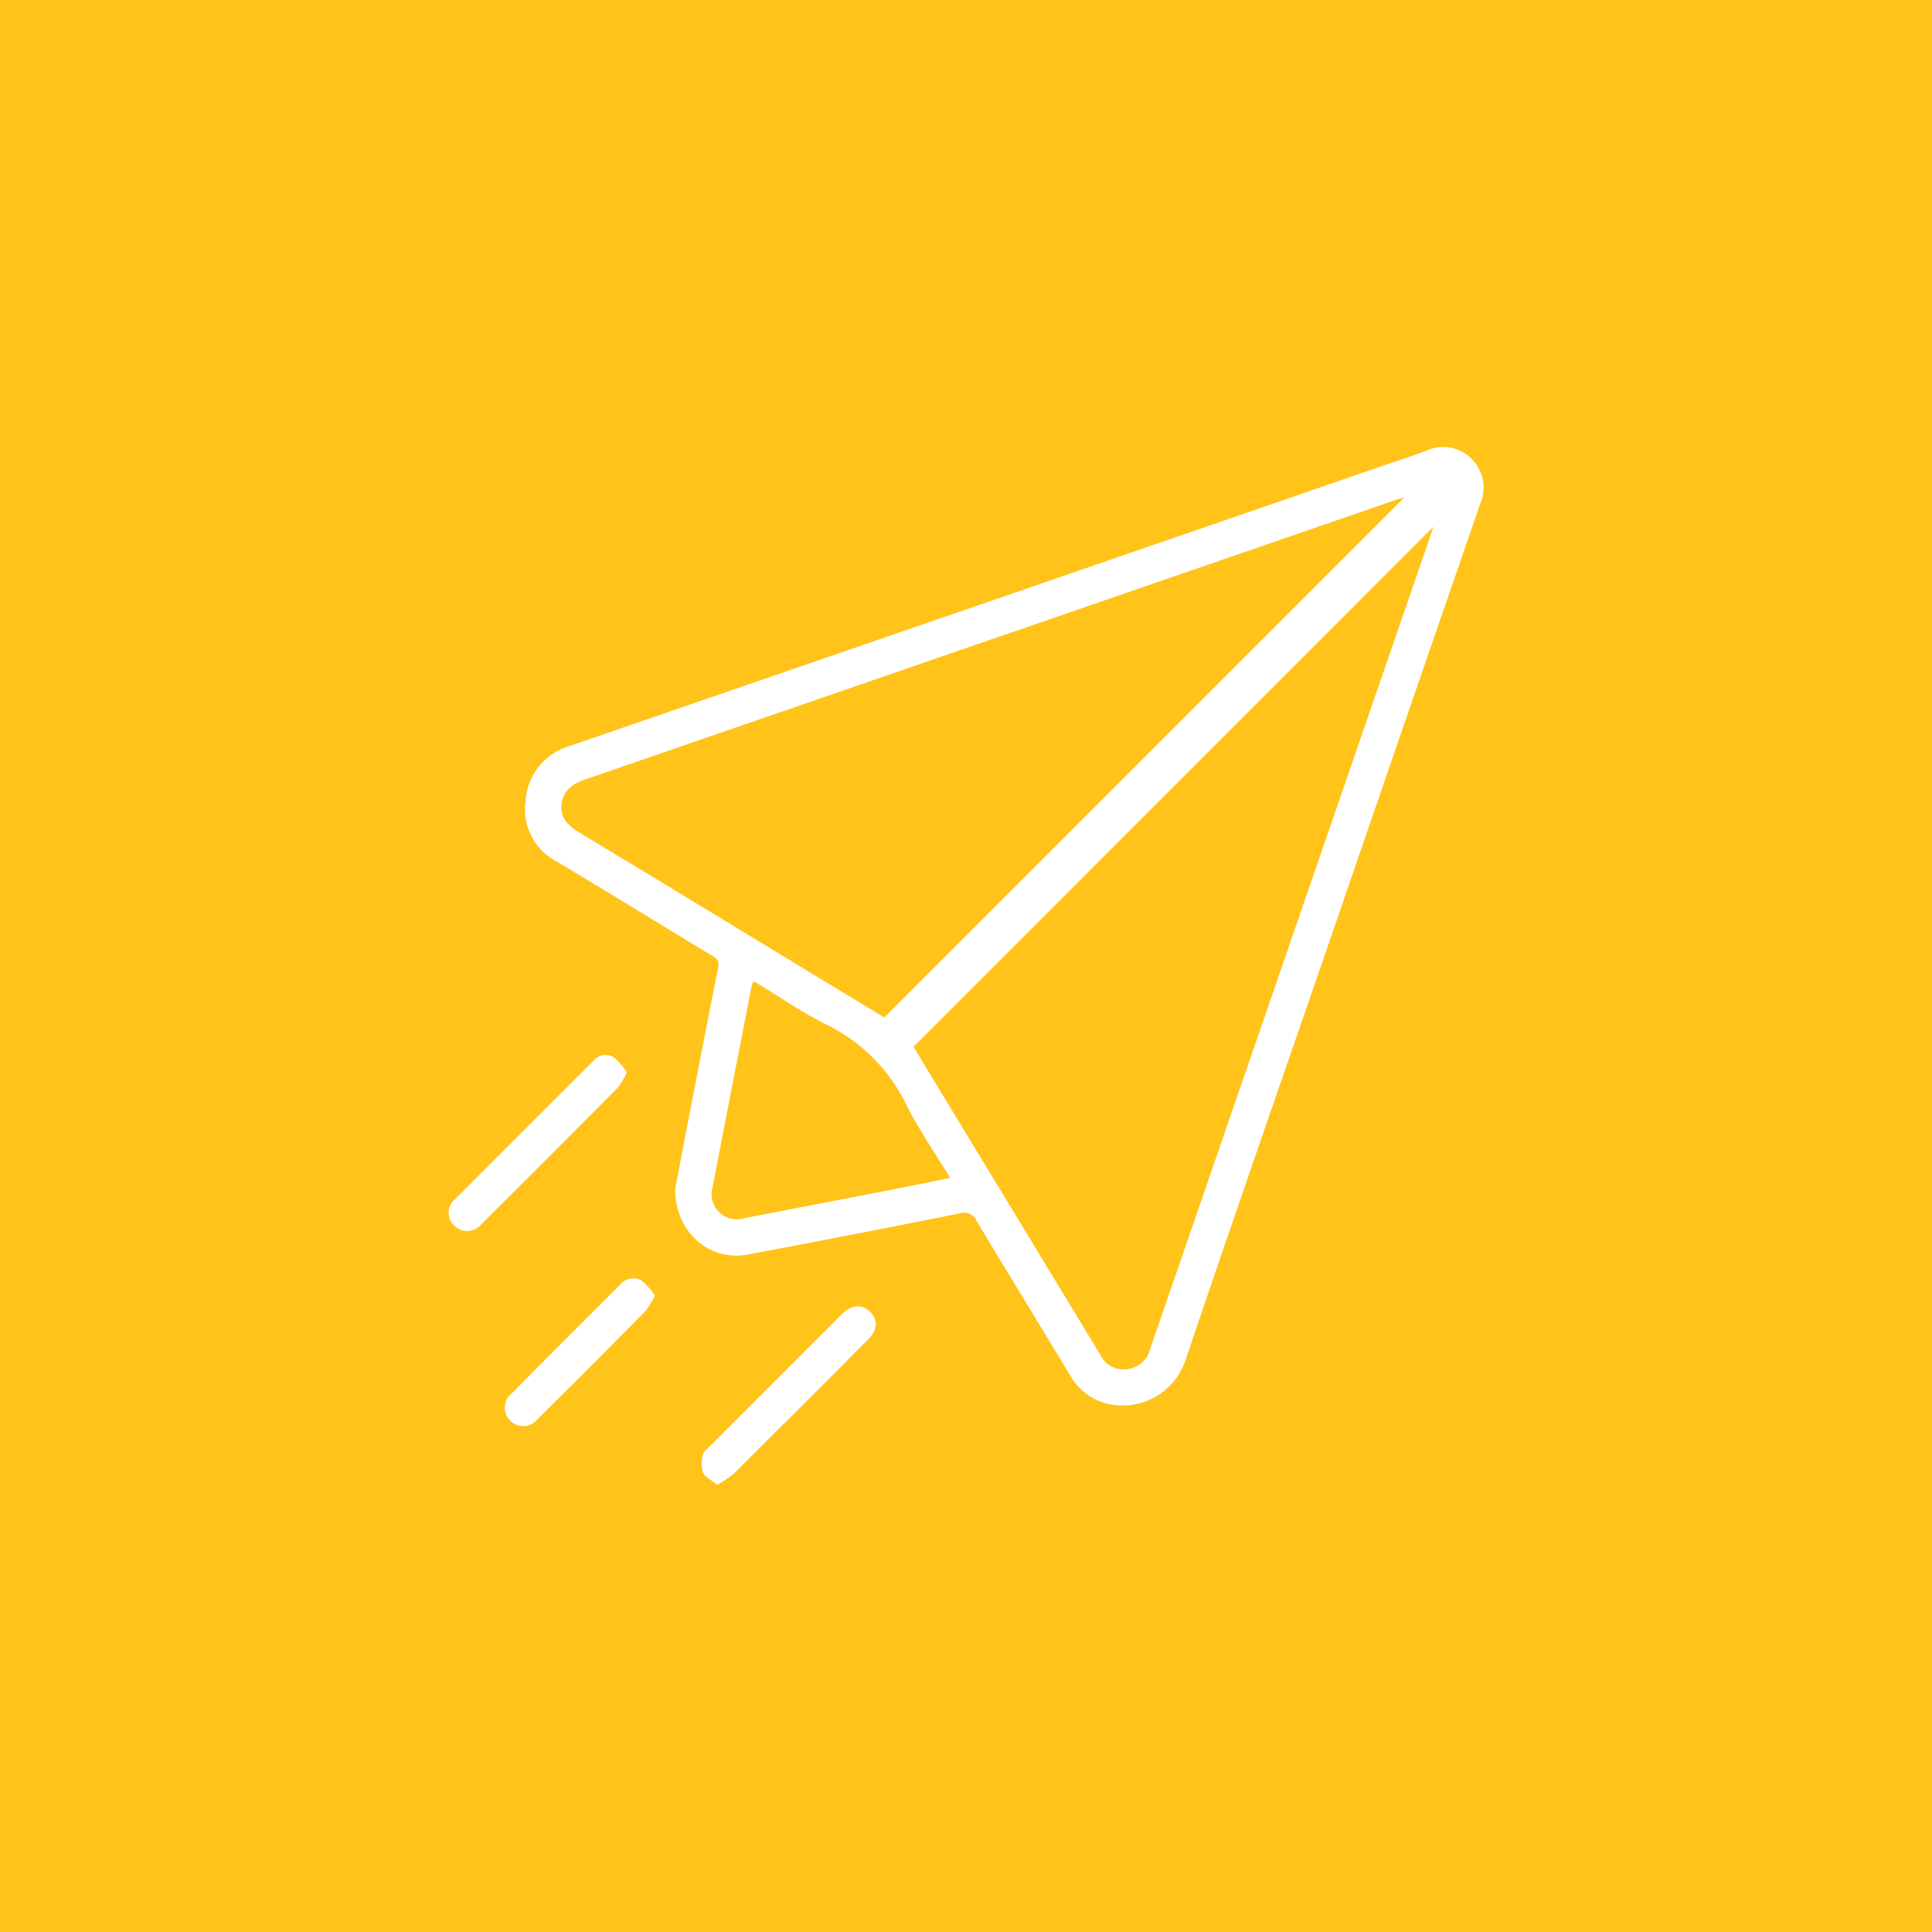 <?xml version="1.0" encoding="UTF-8"?> <svg xmlns="http://www.w3.org/2000/svg" xmlns:xlink="http://www.w3.org/1999/xlink" width="150" height="150" viewBox="0 0 150 150"><rect x="0" y="0" width="150" height="150" fill="#333333" stroke="none"/><defs><clipPath id="clip-path"><rect id="Rectangle_2612" data-name="Rectangle 2612" width="80.339" height="80.564" fill="none"></rect></clipPath><clipPath id="clip-Icon-Affichage_intelligent_2"><rect width="150" height="150"></rect></clipPath></defs><g id="Icon-Affichage_intelligent_2" data-name="Icon-Affichage intelligent – 2" clip-path="url(#clip-Icon-Affichage_intelligent_2)"><rect width="150" height="150" fill="#ffc31a"></rect><g id="Groupe_5605" data-name="Groupe 5605" transform="translate(34.831 34.718)"><g id="Groupe_5604" data-name="Groupe 5604" clip-path="url(#clip-path)"><path id="Tracé_14799" data-name="Tracé 14799" d="M36.516,57.615c.277-1.45.625-3.3.982-5.143.778-4.017,1.545-8.036,2.358-12.046.125-.615-.2-.781-.6-1.018-3.985-2.417-7.954-4.86-11.954-7.252a4.545,4.545,0,0,1-2.4-4.645,4.742,4.742,0,0,1,3.391-4.3Q59.921,12.324,91.535,1.422c1.1-.379,2.209-.737,3.3-1.144a3.085,3.085,0,0,1,3.553.669,3.135,3.135,0,0,1,.618,3.489Q93.288,20.986,87.6,37.546c-3.821,11.093-7.685,22.172-11.444,33.286A5.147,5.147,0,0,1,69.823,74.2a4.619,4.619,0,0,1-2.649-2.145c-2.4-3.993-4.847-7.964-7.243-11.962a1.054,1.054,0,0,0-1.339-.6q-8.212,1.647-16.445,3.191c-2.935.554-5.618-1.693-5.631-5.071M55.022,46.559c1.275,2.1,2.606,4.3,3.939,6.491q5.28,8.7,10.554,17.4a1.981,1.981,0,0,0,2.052,1.134,2.044,2.044,0,0,0,1.813-1.512c.036-.114.074-.227.113-.34Q84.159,38.782,94.826,7.835c.191-.555.376-1.112.559-1.654L55.022,46.559M93.129,3.9c-.337.1-.621.184-.9.28q-31.321,10.8-62.645,21.6c-.975.336-1.736.807-1.88,1.912-.149,1.139.548,1.728,1.422,2.255q8.172,4.934,16.322,9.9c2.473,1.5,4.948,3,7.307,4.432L93.129,3.9M42.636,41.465a1.6,1.6,0,0,0-.164.282Q40.94,49.608,39.416,57.47a1.964,1.964,0,0,0,2.509,2.384q5.929-1.146,11.858-2.294c1.33-.259,2.656-.537,4.086-.826-1.192-1.967-2.435-3.738-3.386-5.653a13.55,13.55,0,0,0-6.3-6.292c-1.909-.958-3.678-2.191-5.55-3.326" transform="translate(-18.929 0)" fill="#fff"></path><path id="Tracé_14800" data-name="Tracé 14800" d="M83.344,292.769c-.434-.361-.954-.6-1.125-.992a2.95,2.95,0,0,1,.033-1.428c.019-.145.221-.271.347-.4q5.2-5.205,10.4-10.406c.767-.766,1.568-.835,2.194-.221.662.649.623,1.4-.159,2.188q-5.193,5.211-10.409,10.4a8.659,8.659,0,0,1-1.283.858" transform="translate(-62.492 -212.205)" fill="#fff"></path><path id="Tracé_14801" data-name="Tracé 14801" d="M13.837,198.6a6.125,6.125,0,0,1-.7,1.194Q7.847,205.13,2.513,210.43a1.416,1.416,0,0,1-2.075.085,1.366,1.366,0,0,1,.071-2.065q5.332-5.365,10.694-10.7a1.225,1.225,0,0,1,1.617-.312,6,6,0,0,1,1.017,1.159" transform="translate(-0.001 -150.071)" fill="#fff"></path><path id="Tracé_14802" data-name="Tracé 14802" d="M29.78,271.113a6.982,6.982,0,0,1-.761,1.234q-4.158,4.207-8.359,8.371a1.426,1.426,0,1,1-1.984-2.024q4.169-4.2,8.357-8.374a1.328,1.328,0,0,1,1.689-.393,5.469,5.469,0,0,1,1.059,1.184" transform="translate(-13.765 -205.243)" fill="#fff"></path></g></g></g></svg> 